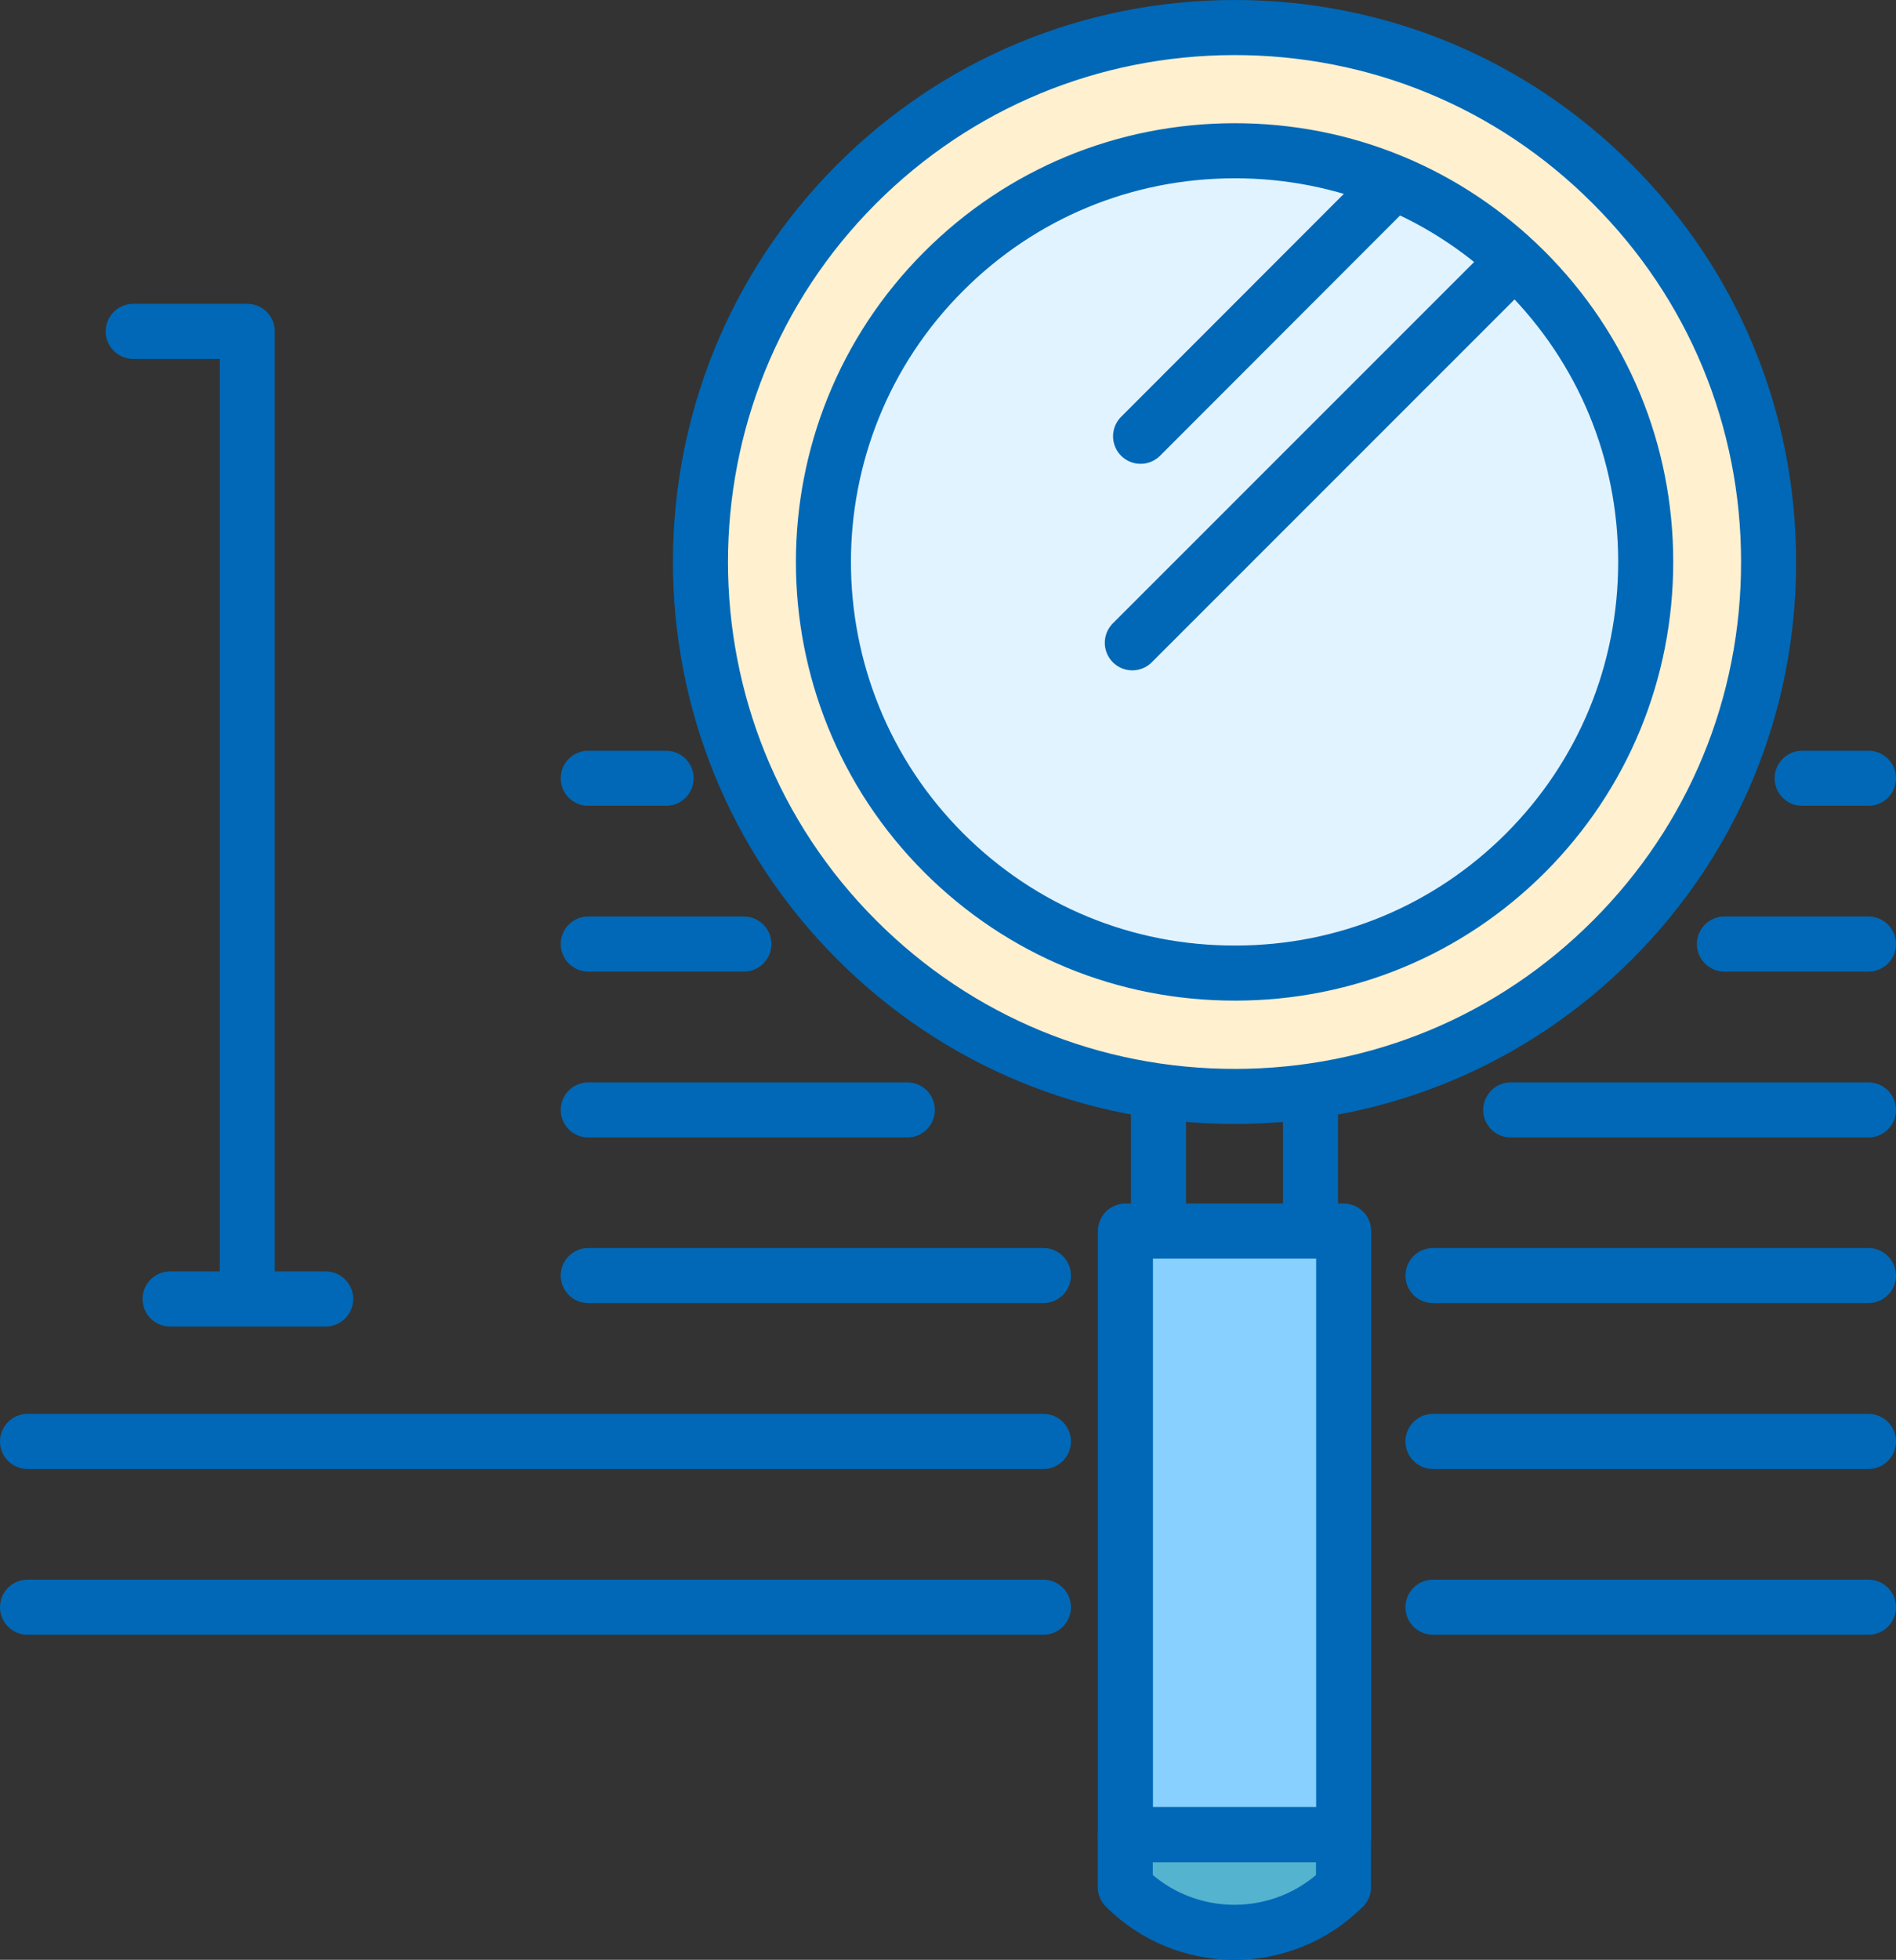 <svg xmlns="http://www.w3.org/2000/svg" viewBox="0 0 137.79 142.35"><rect x="0" y="0" width="137.79" height="142.35" fill="#333333" stroke="none"/><defs><style>.e{stroke:#0068b6;stroke-linecap:round;stroke-linejoin:round;stroke-width:4px;fill:none}</style></defs><g id="b"><g id="c"><circle cx="91.23" cy="40.68" r="31.5" fill="#e1f3ff"/><path class="e" d="M42.75 56.53h5.66m-5.66 12.04h11.31m-41.7 25.78h11.31m19.08-13.73h23.19M42.75 92.65h33.08M2 104.7h73.83M2 116.74h73.83m55.14-60.21h4.82m-10.47 12.04h10.47m-26 12.05h26m-31.65 12.03h31.65m-31.65 12.05h31.65m-31.65 12.04h31.65M95.24 79.77v10.29m-11.05 0V79.77"/><path d="M128.53 40.81c0-10.38-4.04-20.14-11.37-27.45C109.82 6.01 100.04 1.98 89.64 2c-10.36.03-20.09 4.07-27.39 11.37-15.13 15.14-15.13 39.78.02 54.91 7.35 7.35 17.13 11.38 27.54 11.36 10.36-.02 20.07-4.06 27.37-11.36 7.33-7.33 11.36-17.08 11.35-27.46zM89.79 70.68c-8.03.02-15.55-3.09-21.2-8.73-11.66-11.65-11.67-30.6 0-42.25 5.62-5.62 13.1-8.73 21.08-8.75 8.01-.02 15.53 3.09 21.18 8.73 5.64 5.64 8.75 13.13 8.75 21.13 0 7.99-3.1 15.5-8.73 21.14-5.62 5.62-13.09 8.72-21.06 8.73z" fill="#fff0d0" stroke="#0068b6" stroke-linecap="round" stroke-linejoin="round" stroke-width="4"/><path fill="#87d0ff" stroke="#0068b6" stroke-linecap="round" stroke-linejoin="round" stroke-width="4" d="M81.79 89.42h15.86v43.84H81.79z"/><path d="M97.64 137.07c-4.38 4.38-11.48 4.38-15.86 0v-3.8h15.86v3.81z" stroke="#0068b6" stroke-linecap="round" stroke-linejoin="round" stroke-width="4" fill="#54b3ce"/><path class="e" d="M109.9 19.09l-27.61 27.6m18.6-33.01l-18 18.01M9.68 24.07h8.29V92.2"/></g></g></svg>